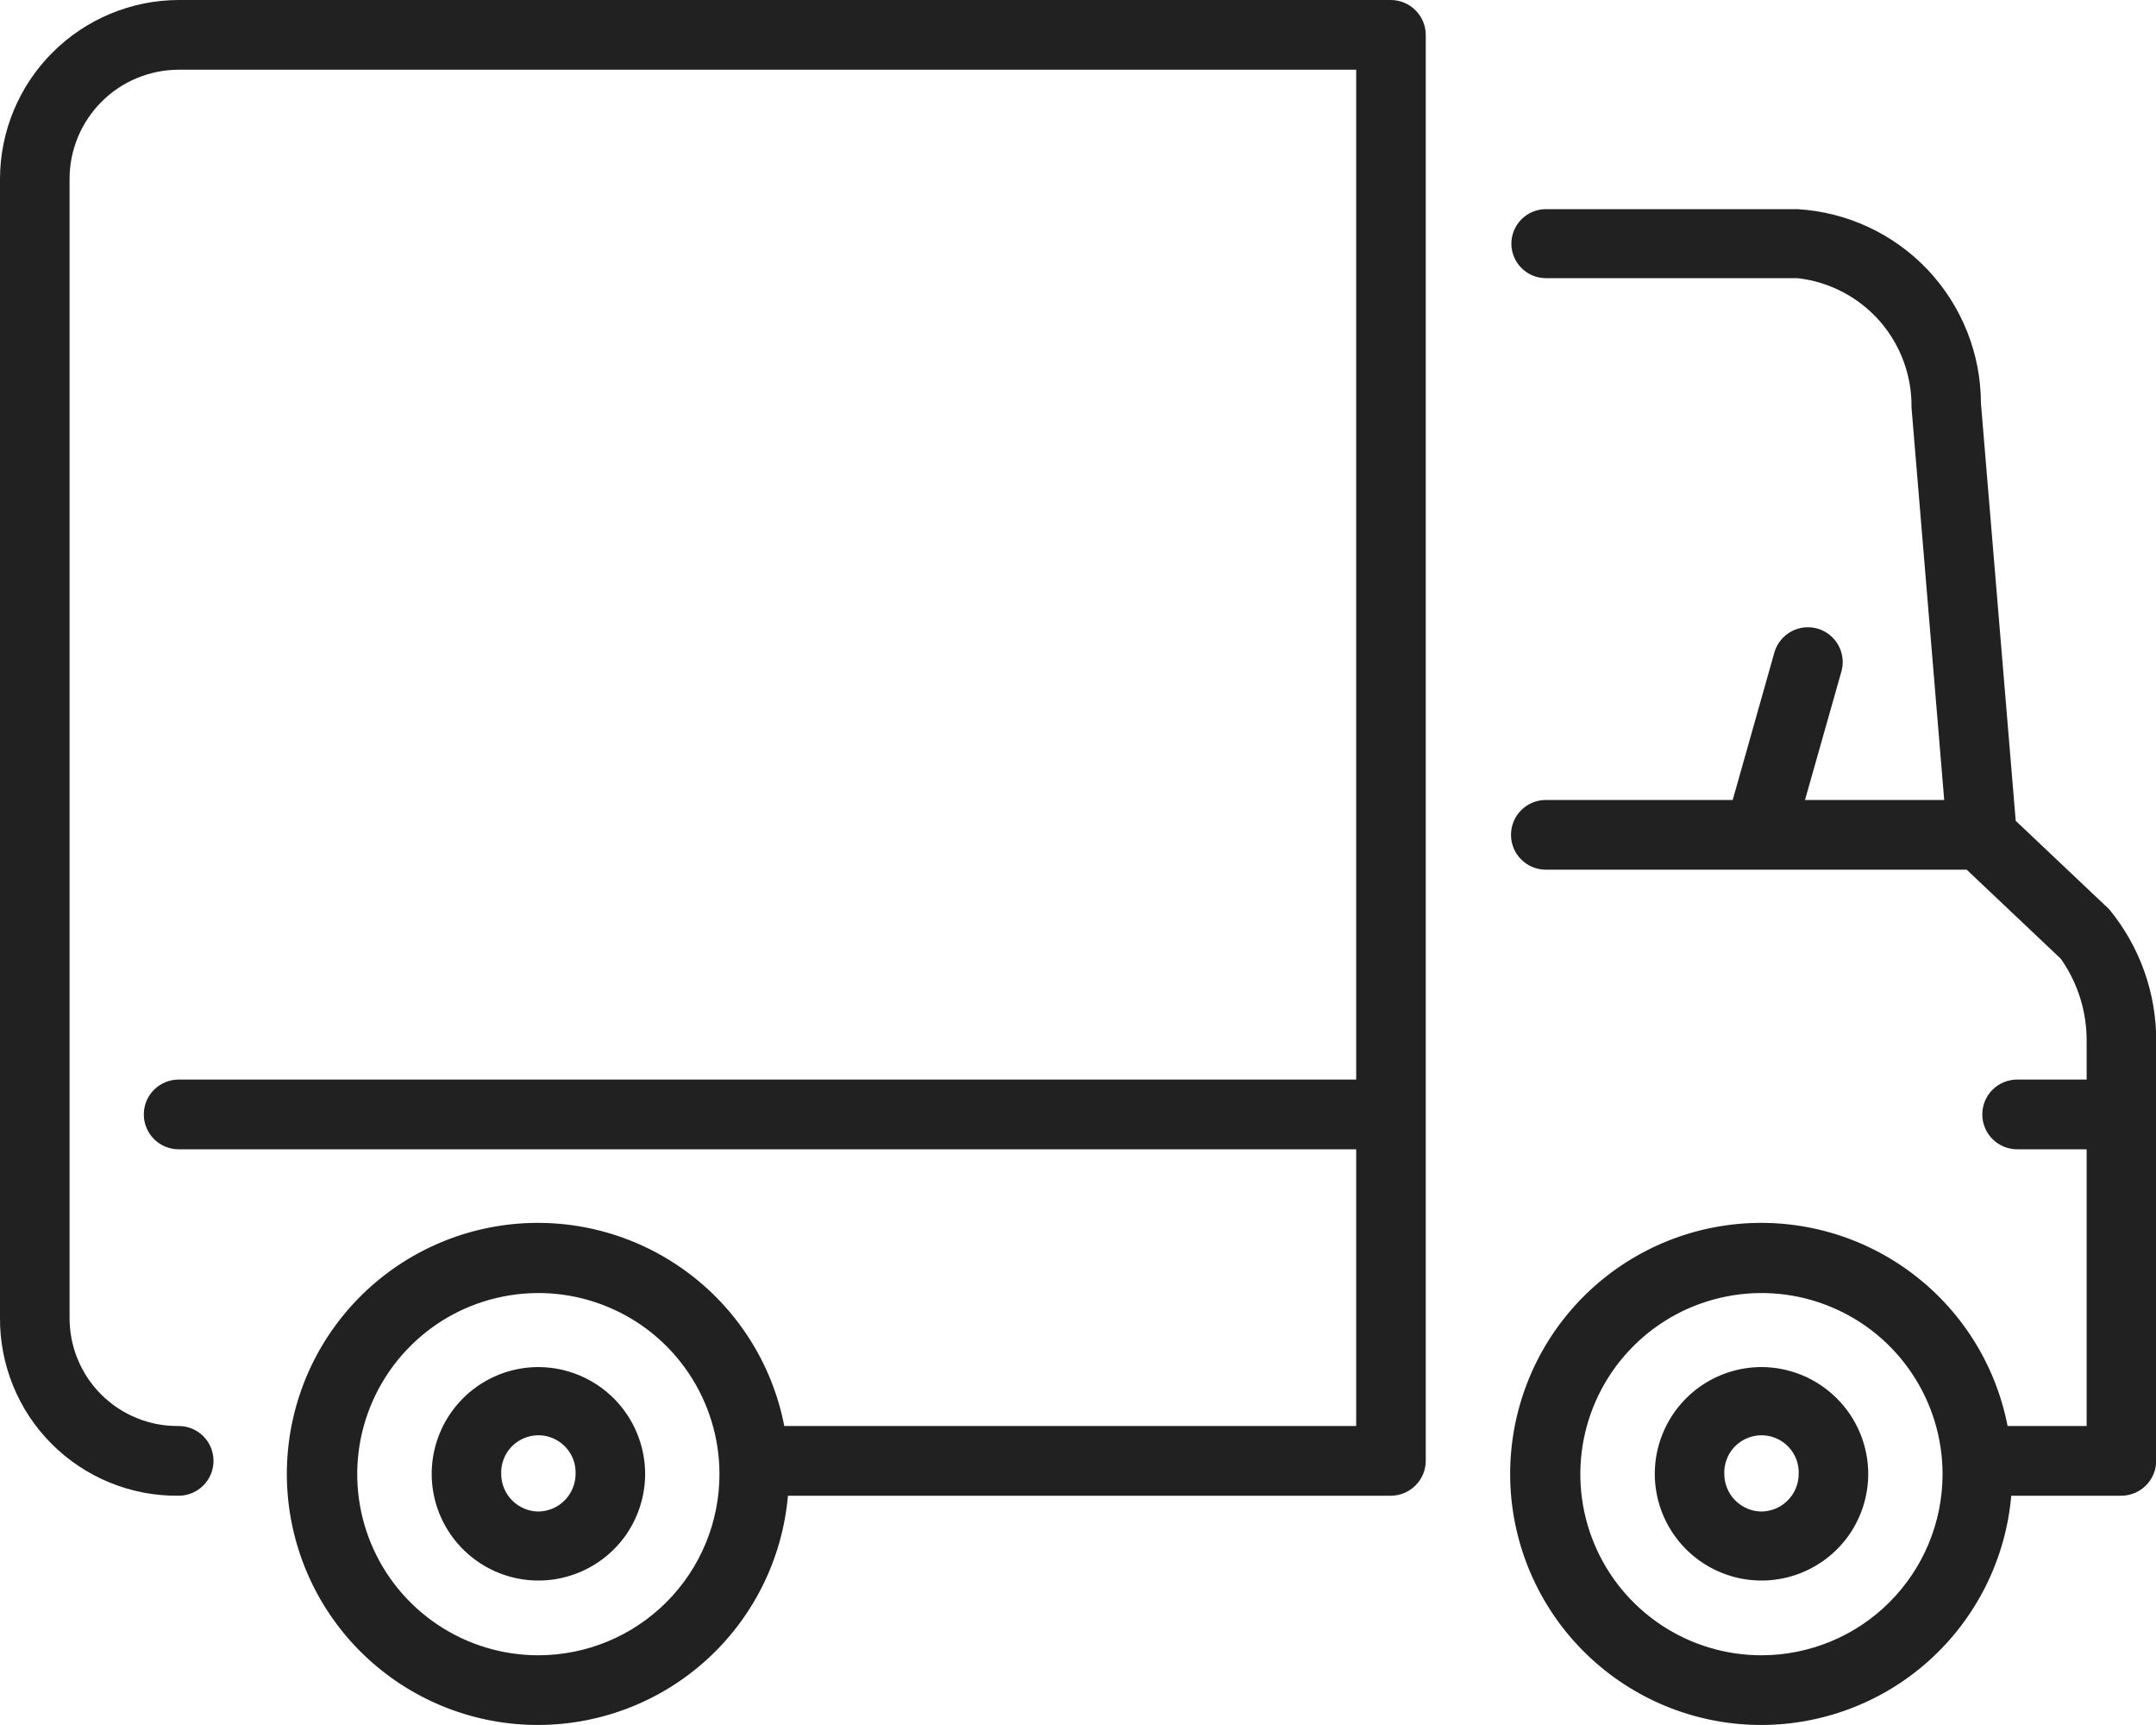 <svg width="30" height="24" viewBox="0 0 30 24" fill="none" xmlns="http://www.w3.org/2000/svg">
<path fill-rule="evenodd" clip-rule="evenodd" d="M19.355 0H2.486C1.827 0.002 1.195 0.265 0.729 0.732C0.263 1.198 0.001 1.831 0 2.49V18.32C-0.004 18.648 0.058 18.973 0.181 19.277C0.304 19.581 0.487 19.857 0.719 20.089C0.95 20.321 1.226 20.504 1.53 20.628C1.833 20.752 2.158 20.814 2.486 20.81C2.615 20.81 2.738 20.759 2.829 20.668C2.92 20.577 2.971 20.454 2.971 20.325C2.971 20.196 2.92 20.073 2.829 19.982C2.738 19.891 2.615 19.84 2.486 19.84C2.286 19.843 2.087 19.805 1.902 19.729C1.717 19.654 1.548 19.542 1.407 19.4C1.265 19.259 1.154 19.09 1.078 18.904C1.003 18.719 0.966 18.52 0.968 18.32V2.49C0.968 2.087 1.128 1.701 1.413 1.416C1.697 1.131 2.083 0.971 2.486 0.97H18.871V15.02H2.486C2.358 15.02 2.234 15.071 2.143 15.162C2.052 15.253 2.001 15.376 2.001 15.505C2.001 15.633 2.052 15.757 2.143 15.848C2.234 15.939 2.358 15.99 2.486 15.99H18.871V19.84H10.913C10.745 18.972 10.253 18.2 9.537 17.681C8.822 17.161 7.936 16.932 7.058 17.04C6.181 17.148 5.377 17.584 4.808 18.262C4.24 18.939 3.95 19.807 3.996 20.69C4.043 21.573 4.422 22.406 5.058 23.02C5.695 23.634 6.54 23.984 7.424 23.999C8.308 24.014 9.165 23.694 9.822 23.102C10.479 22.51 10.887 21.691 10.964 20.81H19.355C19.484 20.809 19.608 20.757 19.698 20.665C19.789 20.573 19.84 20.449 19.839 20.32V0.49C19.84 0.361 19.789 0.237 19.698 0.145C19.608 0.053 19.484 0.001 19.355 0ZM7.492 23.03C6.994 23.03 6.506 22.883 6.092 22.606C5.677 22.329 5.354 21.936 5.163 21.475C4.972 21.015 4.922 20.508 5.019 20.019C5.117 19.53 5.357 19.081 5.709 18.729C6.061 18.376 6.51 18.136 6.999 18.039C7.488 17.941 7.995 17.991 8.455 18.182C8.916 18.372 9.309 18.695 9.586 19.11C9.863 19.524 10.011 20.012 10.011 20.51C10.011 21.178 9.745 21.819 9.273 22.291C8.801 22.764 8.16 23.029 7.492 23.03ZM29.348 12.65L28.048 11.42L27.564 5.61C27.563 4.919 27.297 4.255 26.823 3.753C26.348 3.252 25.7 2.95 25.01 2.91H21.51C21.383 2.91 21.261 2.961 21.171 3.051C21.081 3.141 21.03 3.263 21.03 3.39C21.03 3.517 21.081 3.639 21.171 3.729C21.261 3.82 21.383 3.87 21.51 3.87H25.01C25.451 3.919 25.858 4.131 26.152 4.463C26.445 4.796 26.604 5.226 26.598 5.67L27.053 11.13H25.116L25.626 9.33C25.657 9.208 25.639 9.079 25.576 8.97C25.514 8.862 25.412 8.781 25.291 8.746C25.17 8.711 25.041 8.724 24.93 8.783C24.819 8.841 24.735 8.941 24.695 9.06L24.11 11.13H21.51C21.382 11.13 21.258 11.181 21.167 11.272C21.076 11.363 21.025 11.486 21.025 11.615C21.025 11.744 21.076 11.867 21.167 11.958C21.258 12.049 21.382 12.1 21.51 12.1H27.366L28.676 13.34C28.915 13.68 29.04 14.085 29.035 14.5V15.02H28.068C27.94 15.02 27.816 15.071 27.725 15.162C27.634 15.253 27.583 15.376 27.583 15.505C27.583 15.633 27.634 15.757 27.725 15.848C27.816 15.939 27.94 15.99 28.068 15.99H29.035V19.84H27.935C27.766 18.972 27.275 18.2 26.559 17.681C25.844 17.161 24.958 16.932 24.08 17.04C23.203 17.148 22.399 17.584 21.83 18.262C21.262 18.939 20.972 19.807 21.018 20.69C21.065 21.573 21.444 22.406 22.081 23.02C22.717 23.634 23.562 23.984 24.446 23.999C25.33 24.014 26.187 23.694 26.844 23.102C27.501 22.51 27.909 21.691 27.986 20.81H29.519C29.648 20.809 29.772 20.757 29.862 20.665C29.953 20.573 30.004 20.449 30.003 20.32V14.5C30.009 13.826 29.777 13.171 29.348 12.65ZM24.511 23.03C24.013 23.03 23.526 22.883 23.111 22.606C22.696 22.329 22.373 21.936 22.182 21.475C21.991 21.015 21.941 20.508 22.038 20.019C22.136 19.53 22.375 19.081 22.728 18.729C23.08 18.376 23.529 18.136 24.018 18.039C24.507 17.941 25.014 17.991 25.474 18.182C25.935 18.372 26.328 18.695 26.605 19.11C26.882 19.524 27.03 20.012 27.03 20.51C27.03 21.178 26.764 21.819 26.292 22.291C25.82 22.764 25.179 23.029 24.511 23.03ZM24.511 19.02C24.218 19.02 23.931 19.107 23.687 19.27C23.443 19.433 23.252 19.665 23.14 19.936C23.027 20.207 22.997 20.505 23.054 20.793C23.111 21.081 23.252 21.345 23.459 21.553C23.666 21.761 23.931 21.903 24.218 21.961C24.506 22.019 24.805 21.99 25.076 21.878C25.347 21.767 25.58 21.577 25.744 21.334C25.907 21.09 25.995 20.803 25.996 20.51C25.996 20.116 25.84 19.738 25.561 19.458C25.283 19.179 24.905 19.021 24.511 19.02ZM24.511 21.03C24.374 21.029 24.243 20.973 24.146 20.876C24.049 20.779 23.994 20.647 23.993 20.51C23.99 20.44 24.001 20.37 24.026 20.305C24.05 20.239 24.088 20.18 24.136 20.129C24.185 20.079 24.243 20.038 24.307 20.011C24.372 19.983 24.441 19.969 24.511 19.969C24.581 19.969 24.65 19.983 24.714 20.011C24.779 20.038 24.837 20.079 24.885 20.129C24.933 20.18 24.971 20.239 24.996 20.305C25.02 20.37 25.031 20.44 25.028 20.51C25.027 20.647 24.973 20.778 24.876 20.875C24.779 20.973 24.648 21.028 24.511 21.03ZM7.492 19.02C7.199 19.02 6.912 19.107 6.668 19.27C6.424 19.433 6.233 19.665 6.121 19.936C6.008 20.207 5.978 20.505 6.035 20.793C6.092 21.081 6.233 21.345 6.44 21.553C6.648 21.761 6.912 21.903 7.199 21.961C7.487 22.019 7.786 21.99 8.057 21.878C8.328 21.767 8.561 21.577 8.725 21.334C8.888 21.09 8.976 20.803 8.977 20.51C8.977 20.116 8.821 19.738 8.543 19.458C8.264 19.179 7.887 19.021 7.492 19.02ZM7.492 21.03C7.355 21.029 7.224 20.973 7.127 20.876C7.03 20.779 6.975 20.647 6.974 20.51C6.971 20.44 6.982 20.37 7.007 20.305C7.031 20.239 7.069 20.18 7.117 20.129C7.166 20.079 7.224 20.038 7.288 20.011C7.353 19.983 7.422 19.969 7.492 19.969C7.562 19.969 7.631 19.983 7.695 20.011C7.759 20.038 7.818 20.079 7.866 20.129C7.914 20.18 7.952 20.239 7.977 20.305C8.001 20.37 8.012 20.44 8.009 20.51C8.008 20.647 7.953 20.778 7.857 20.875C7.76 20.973 7.629 21.028 7.492 21.03Z" fill="#212121"/>
</svg>
